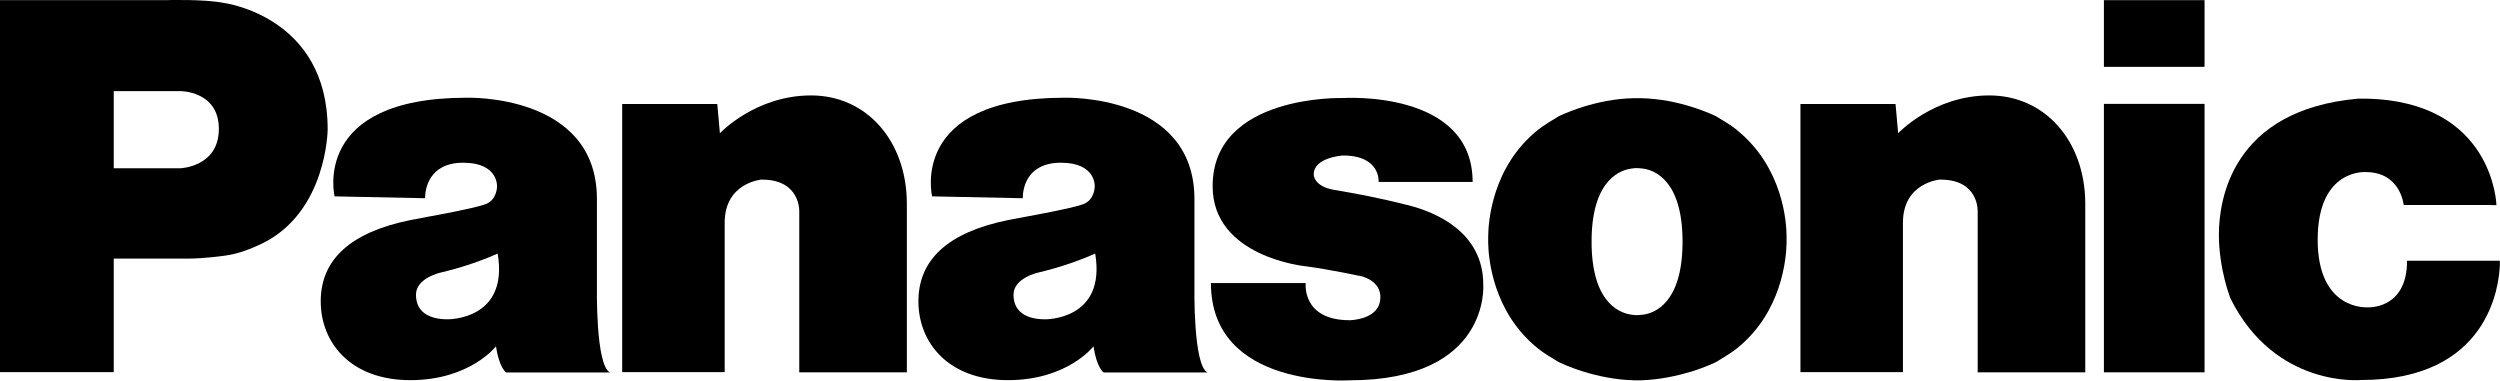 <svg width="624" height="95" viewBox="0 0 624 95" fill="none" xmlns="http://www.w3.org/2000/svg">
<g clip-path="url(#clip0_6_94)">
<path d="M190.266 44.796C190.266 44.796 180.88 45.448 180.88 55.612V92.891H155.298V25.965H179.033L179.687 33.252C179.687 33.252 188.535 23.817 202.422 23.817C216.309 23.817 226.234 35.132 226.35 50.626V92.929H199.498V52.697C199.498 52.697 199.768 44.835 190.227 44.835" fill="black"/>
<path d="M55.856 0.729C50.932 -0.268 41.238 0.039 41.238 0.039H0V92.891H28.39V64.548H46.893C51.009 64.548 56.087 63.819 56.087 63.819C59.588 63.359 62.627 62.094 65.243 60.866C81.63 53.042 81.784 32.332 81.784 32.332C81.823 4.027 55.856 0.729 55.856 0.729ZM45.008 41.997H28.39V22.744H45.008C45.008 22.744 54.626 22.667 54.626 32.178C54.626 41.69 45.008 41.997 45.008 41.997Z" fill="black"/>
<path d="M302.248 70.646C302.248 97.186 336.831 94.923 336.831 94.923C372.146 94.923 370.222 70.991 370.222 70.991C370.222 58.028 358.528 53.003 351.565 51.239C344.487 49.437 338.332 48.286 333.062 47.404C327.791 46.522 327.907 43.53 327.907 43.53C327.907 39.235 335.216 38.813 335.216 38.813C344.679 38.813 344.102 45.41 344.102 45.41H367.568C367.568 22.321 335.216 24.469 335.216 24.469C335.216 24.469 302.671 23.472 302.671 46.483C302.671 64.241 325.906 66.465 325.906 66.465C331.561 67.194 340.024 68.996 340.024 68.996C345.025 70.569 344.525 74.251 344.525 74.251C344.525 79.85 336.908 79.927 336.908 79.927C324.829 79.927 325.906 70.646 325.906 70.646H302.171" fill="black"/>
<path d="M148.989 71.644V49.591C148.951 23.319 116.483 24.393 116.483 24.393C77.553 24.393 83.516 49.015 83.516 49.015L106.097 49.476C106.097 47.443 106.866 40.616 115.637 40.616C124.408 40.616 124.061 46.522 124.061 46.522C124.061 46.522 124.1 49.974 121.061 51.01C118.022 52.084 107.751 53.925 107.751 53.925L102.481 54.922C87.324 57.99 80.053 64.894 80.053 75.21C80.053 85.527 87.516 94.885 102.404 94.885C117.291 94.885 123.792 86.448 123.792 86.448C124.6 91.856 126.331 92.968 126.331 92.968H152.259C148.643 91.242 148.989 71.682 148.989 71.682M111.713 79.698C107.02 79.698 103.827 77.818 103.827 73.561C103.827 69.304 110.136 68 110.136 68C118.176 66.121 124.215 63.283 124.215 63.283C127.062 80.004 111.675 79.698 111.675 79.698" fill="black"/>
<path d="M298.132 71.644V49.591C298.055 23.319 265.626 24.393 265.626 24.393C226.696 24.393 232.658 49.015 232.658 49.015L255.278 49.476C255.278 47.443 256.009 40.616 264.818 40.616C273.627 40.616 273.243 46.522 273.243 46.522C273.243 46.522 273.281 49.974 270.242 51.01C267.203 52.084 256.932 53.925 256.932 53.925L251.662 54.922C236.505 57.99 229.235 64.894 229.235 75.21C229.235 85.527 236.698 94.885 251.585 94.885C266.472 94.885 272.935 86.448 272.935 86.448C273.743 91.856 275.474 92.968 275.474 92.968H301.402C297.786 91.242 298.132 71.682 298.132 71.682M260.856 79.698C256.163 79.698 252.97 77.818 252.97 73.561C252.97 69.304 259.279 68 259.279 68C267.319 66.121 273.358 63.283 273.358 63.283C276.166 80.004 260.817 79.698 260.817 79.698" fill="black"/>
<path d="M433.503 32.408C431.964 31.181 430.156 30.107 428.348 29.033C428.348 29.033 425.925 27.806 422.078 26.617C418.77 25.582 414.384 24.623 409.614 24.508H407.883C403.074 24.584 398.651 25.582 395.304 26.617C391.457 27.806 389.033 29.033 389.033 29.033C387.225 30.146 385.417 31.181 383.879 32.408C372.3 41.69 371.492 55.612 371.453 58.949V60.713C371.53 64.472 372.607 77.933 383.879 86.985C385.417 88.212 387.225 89.286 389.033 90.36C389.033 90.36 391.457 91.587 395.304 92.776C398.651 93.811 403.074 94.809 407.883 94.924H409.614C414.384 94.77 418.731 93.773 422.078 92.776C425.886 91.587 428.348 90.36 428.348 90.36C430.118 89.247 431.964 88.212 433.503 86.985C444.851 77.895 445.852 64.356 445.929 60.675V58.987C445.929 55.65 445.082 41.728 433.503 32.447M419.962 60.866C419.808 75.555 413.038 78.202 410.037 78.547C408.345 78.777 407.537 78.585 407.537 78.585C404.806 78.317 397.612 76.207 397.266 61.403V59.332C397.573 44.413 404.806 42.303 407.537 42.035C407.537 42.035 408.345 41.843 410.037 42.073C413.038 42.457 419.808 45.065 419.962 59.831V60.866Z" fill="black"/>
<path d="M484.359 44.796C484.359 44.796 474.972 45.448 474.972 55.612V92.891H449.391V25.965H473.126L473.78 33.252C473.78 33.252 482.628 23.817 496.515 23.817C510.402 23.817 520.365 35.132 520.481 50.626V92.929H493.63V52.697C493.63 52.697 493.937 44.835 484.397 44.835" fill="black"/>
<path d="M550.256 25.927H525.135V92.929H550.256V25.927Z" fill="black"/>
<path d="M550.256 0.038H525.135V16.683H550.256V0.038Z" fill="black"/>
<path d="M621.73 51.162H599.957C599.957 51.162 599.226 42.955 590.494 42.955C590.494 42.955 578.492 41.996 578.492 59.83C578.492 77.664 590.955 76.705 590.955 76.705C590.955 76.705 600.803 77.357 600.803 65.084H623.962V66.158C623.769 71.451 621.076 94.846 589.34 94.846C589.34 94.846 567.874 96.917 556.718 74.481C556.718 74.481 553.833 67.232 553.833 58.564C553.833 49.897 557.065 27.422 588.609 24.622H590.494C622.461 25.236 623.115 51.201 623.115 51.201H621.654" fill="black"/>
</g>
<defs>
<clipPath id="clip0_6_94">
<rect width="624" height="95" fill="white"/>
</clipPath>
</defs>
</svg>
